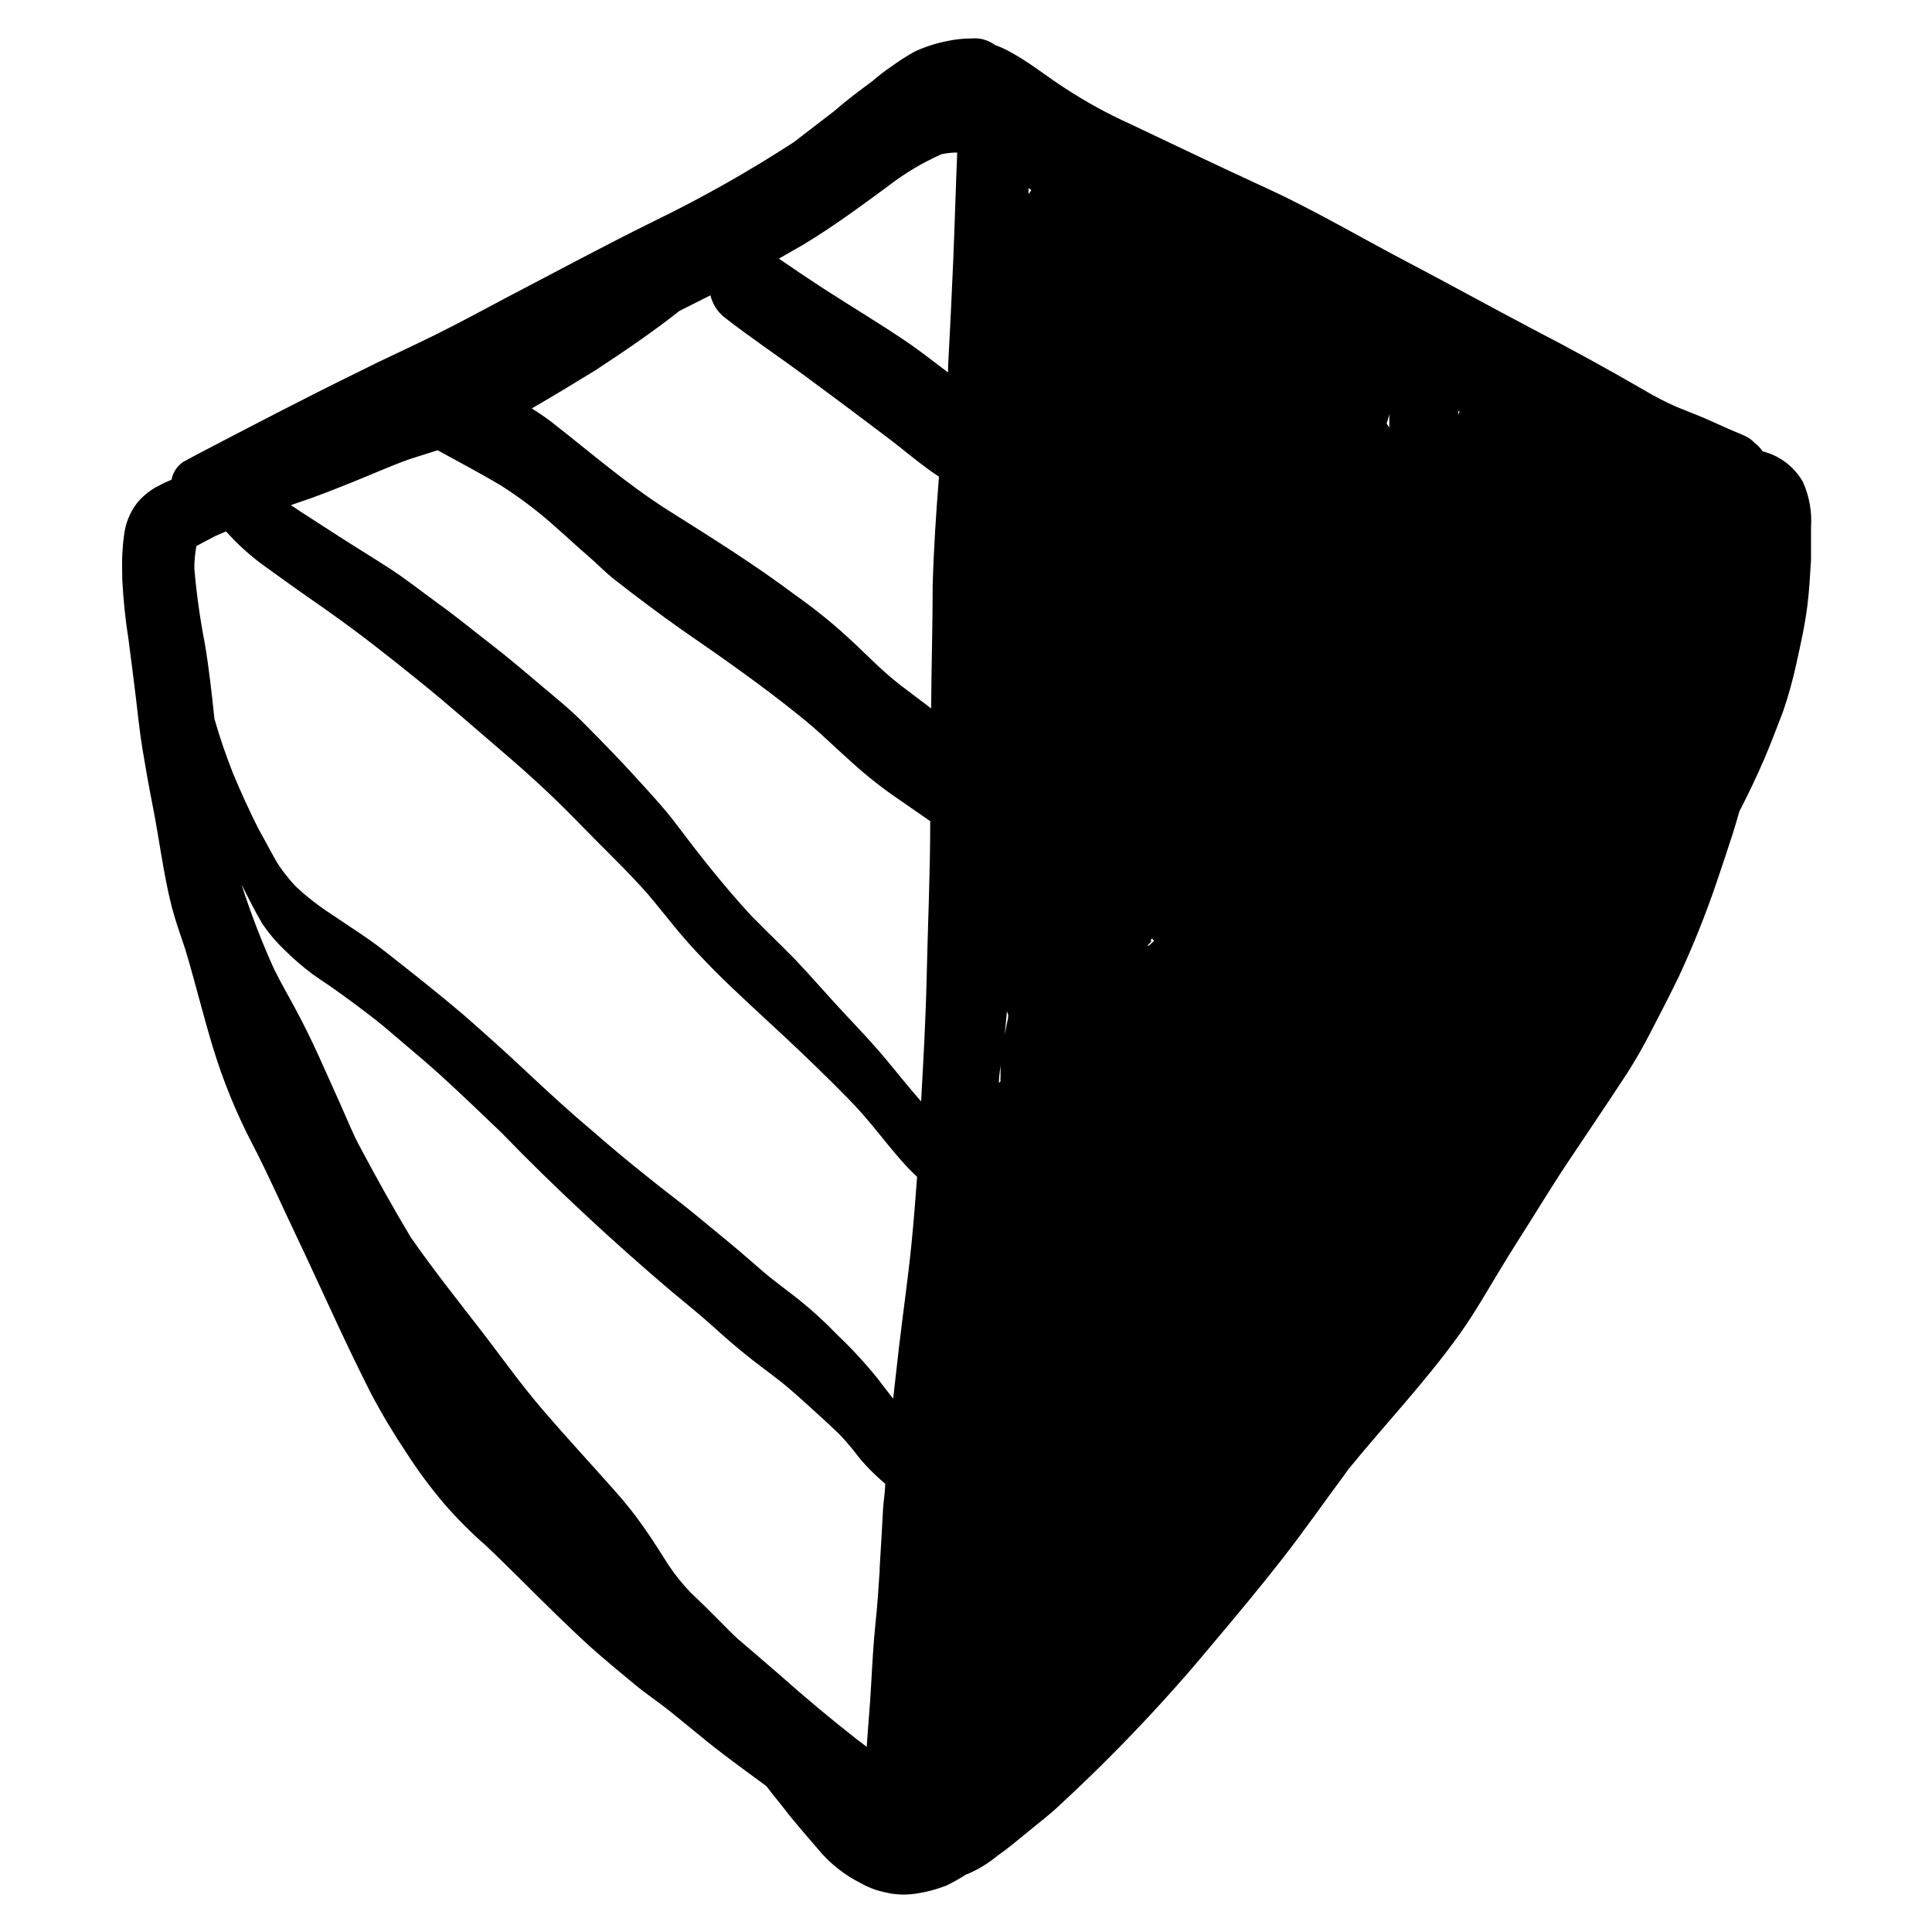 <?xml version="1.0" encoding="UTF-8"?>
<!-- Uploaded to: ICON Repo, www.svgrepo.com, Generator: ICON Repo Mixer Tools -->
<svg fill="#000000" width="800px" height="800px" version="1.1" viewBox="144 144 512 512" xmlns="http://www.w3.org/2000/svg">
 <path d="m611.14 263.62c-0.598-0.863-1.328-1.629-2.164-2.266-0.66-0.715-1.445-1.293-2.32-1.715-1.109-0.555-2.215-0.957-3.375-1.461-2.418-1.008-4.785-2.168-7.254-3.223-2.469-1.059-5.039-2.016-7.707-3.125-3.019-1.32-5.945-2.836-8.77-4.535-9.805-5.676-19.68-11.082-29.621-16.223-11.082-5.844-22.016-11.891-33.152-17.734-12.293-6.449-24.285-13.551-36.879-19.348-12.594-5.793-24.484-11.484-36.578-17.227-5.887-2.668-11.566-5.785-16.977-9.32-5.039-3.223-9.473-6.902-14.609-9.672v-0.004c-1.312-0.723-2.676-1.344-4.082-1.863-1.289-0.938-2.801-1.527-4.383-1.711-0.621-0.055-1.242-0.055-1.863 0-2.168 0.004-4.332 0.242-6.449 0.703-2.918 0.57-5.762 1.484-8.465 2.723-2.184 1.207-4.285 2.551-6.297 4.027-1.812 1.211-3.527 2.57-5.039 3.879-3.477 2.57-6.801 5.039-10.078 7.91l-10.48 8.062-0.504 0.352h0.004c-11.855 7.688-24.172 14.637-36.879 20.809-13.098 6.449-25.945 13.402-38.895 20.152-6.398 3.426-12.797 6.852-19.297 10.078-6.5 3.223-13.602 6.398-20.152 9.723-14.207 6.953-28.164 14.258-42.168 21.562l-4.133 2.215h0.004c-1.633 1.098-2.758 2.805-3.125 4.738l-1.965 0.855-2.215 1.16h-0.004c-1.93 1.098-3.641 2.551-5.035 4.281-1.895 2.508-3.062 5.488-3.379 8.613-0.25 1.664-0.352 3.324-0.453 5.039-0.102 1.715 0 4.383 0 6.551 0.277 5.332 0.832 10.645 1.664 15.918 0.656 5.039 1.309 10.078 1.914 15.113 0.605 5.039 1.008 9.168 1.762 13.754 0.754 4.586 1.715 10.078 2.719 15.113 1.762 8.918 2.82 17.938 5.039 26.754 1.008 3.777 2.316 7.508 3.578 11.234 2.621 8.664 4.734 17.48 7.356 26.098l0.004 0.004c2.684 8.816 6.176 17.367 10.426 25.543 4.082 7.809 7.609 15.871 11.387 23.781s7.508 16.172 11.285 24.234c2.82 6.047 5.742 12.09 8.766 18.086v-0.004c2.941 5.555 6.172 10.953 9.676 16.172 2.93 4.516 6.141 8.844 9.621 12.949 3.492 4.039 7.262 7.824 11.285 11.336 6.297 5.945 12.344 12.191 18.59 18.238 2.973 2.871 5.945 5.742 9.02 8.516 3.074 2.769 7.508 6.449 11.336 9.621 3.828 3.176 6.801 5.039 10.078 7.707 3.273 2.672 6.648 5.441 10.078 8.211 5.039 4.031 10.078 7.609 15.113 11.336 2.016 2.672 4.031 5.039 6.144 7.809 2.769 3.375 5.644 6.699 8.566 10.078h-0.004c2.859 3.164 6.277 5.777 10.078 7.707 1.391 0.801 2.859 1.457 4.383 1.965 1.109 0.352 2.418 0.605 3.527 0.855v0.004c2.449 0.426 4.953 0.426 7.406 0 2.602-0.41 5.152-1.102 7.606-2.066 1.789-0.867 3.519-1.844 5.191-2.922l0.805-0.301c2.742-1.223 5.301-2.816 7.609-4.738 2.469-1.715 4.785-3.629 7.106-5.543 3.176-2.672 6.449-5.039 9.574-8.062l-0.004 0.004c14.477-13.371 28.043-27.695 40.605-42.875 6.144-7.305 12.293-14.66 18.188-22.219 5.894-7.559 11.133-15.113 16.574-22.418l0.855-1.211c9.773-11.992 20.504-23.277 29.523-35.871 4.031-5.644 7.457-11.738 11.082-17.684 1.258-2.066 2.519-4.133 3.828-6.195 4.586-7.152 8.969-14.461 13.652-21.512 4.684-7.055 10.43-15.469 15.516-23.277h0.008c2.375-3.68 4.562-7.481 6.547-11.387 2.621-5.039 5.039-9.723 7.457-14.711 3.812-8.207 7.176-16.617 10.078-25.191 1.41-4.18 2.82-8.363 4.18-12.594 0.605-2.016 1.258-4.031 1.812-6.098l0.402-0.707c2.117-4.18 4.18-8.465 6.047-12.797 1.863-4.332 3.375-8.414 5.039-12.695v0.004c1.445-4.211 2.641-8.5 3.578-12.848 1.109-5.039 2.266-10.078 2.922-15.418 0.504-3.981 0.707-8.062 0.957-12.043v-8.566 0.004c0.293-4.125-0.434-8.262-2.117-12.043-2.289-4.07-6.148-7.019-10.68-8.16zm-405.27 85.648c-1.965-5.039-3.629-9.773-5.039-14.762-0.707-6.602-1.41-13.199-2.519-19.75h0.004c-1.297-6.664-2.238-13.391-2.82-20.152 0.008-1.977 0.195-3.949 0.551-5.894 1.715-0.957 3.477-1.812 5.039-2.672l2.82-1.211v0.004c2.918 3.262 6.156 6.215 9.676 8.816l7.004 5.039c3.777 2.719 7.656 5.34 11.438 8.062 7.961 5.644 15.566 11.688 23.125 17.785s15.113 12.797 22.723 19.297 13.754 12.293 20.152 18.895c6.394 6.594 12.289 12.086 17.832 18.434 2.769 3.273 5.391 6.648 8.262 10.078 2.871 3.426 6.098 6.801 9.32 10.078 5.996 5.996 12.293 11.637 18.488 17.434 6.195 5.793 11.438 10.883 16.977 16.523 5.543 5.644 9.168 10.832 13.855 16.172l0.004-0.004c1.348 1.551 2.777 3.031 4.281 4.434-0.453 5.996-0.906 11.992-1.512 17.984-0.906 9.02-2.215 18.035-3.273 27.004-0.504 4.586-1.059 9.219-1.562 13.805-1.461-1.812-2.82-3.68-4.281-5.543v0.004c-3.277-4.039-6.809-7.859-10.582-11.438-3.156-3.285-6.523-6.367-10.074-9.219-3.324-2.672-6.75-5.039-10.078-7.961-3.324-2.922-6.902-5.996-10.43-8.867-3.527-2.871-7.356-6.148-11.133-9.07-7.809-5.996-15.469-12.191-22.871-18.641-5.996-5.039-11.992-10.531-17.785-15.973-5.793-5.441-10.984-10.078-16.727-15.113-6.602-5.594-13.352-10.934-20.152-16.273-3.074-2.469-6.348-4.684-9.621-6.852l-5.039-3.375h-0.004c-3.402-2.195-6.606-4.691-9.57-7.453-1.633-1.754-3.129-3.621-4.484-5.594-0.805-1.258-1.512-2.621-2.266-3.981-0.754-1.359-2.117-3.93-3.223-5.894-2.269-4.535-4.488-9.32-6.504-14.207zm205.3 63.531v0.906c-0.336 1.512-0.637 3.023-0.906 4.535l0.605-6.449c-0.004 0.352 0.098 0.652 0.301 1.008zm-2.016 13.551v3.074c-0.051 0.367-0.051 0.738 0 1.109l-0.453 0.504c0.051-1.562 0.25-3.125 0.453-4.688zm40.305-33.656v0.301-0.352zm-0.453 0.754v-0.352l0.25-0.402 0.605 0.656-1.613 1.41v-0.402c0.34-0.262 0.645-0.566 0.91-0.906zm63.176-138.64v2.769c0-0.453-0.453-0.906-0.707-1.309l1.059-3.578c-0.301 0.707-0.352 1.211-0.352 2.117zm-115.57-41.664c-0.402 9.32-0.855 18.691-1.359 28.012v1.562c-3.777-2.82-7.457-5.793-11.387-8.414-7.055-4.785-14.359-9.117-21.512-13.754-4.031-2.621-8.012-5.289-11.941-8.012l6.348-3.629c7.859-4.734 15.113-10.078 22.57-15.566h0.004c4.359-3.383 9.113-6.227 14.156-8.465 1.371-0.301 2.773-0.453 4.18-0.453-0.402 9.574-0.652 19.094-1.059 28.719zm-64.336 9.117c0.535 2.227 1.773 4.223 3.527 5.695 6.953 5.441 14.359 10.379 21.461 15.617 7.106 5.238 14.258 10.578 21.312 15.922 4.734 3.527 9.27 7.559 14.258 10.832-0.754 9.621-1.41 19.246-1.664 28.918 0 10.832-0.352 21.664-0.402 32.496l-8.113-6.144c-5.039-3.879-9.27-8.414-13.906-12.645-4.629-4.238-9.062-7.766-14.102-11.34-10.68-8.012-22.066-15.113-33.25-22.168-11.188-7.055-20.809-15.469-31.188-23.578-1.715-1.309-3.527-2.519-5.289-3.629 5.691-3.273 11.285-6.699 16.828-10.078 7.656-5.039 15.113-10.078 22.32-15.77zm-72.297 41.062c5.644 3.125 11.336 6.098 16.828 9.371 5.363 3.422 10.418 7.297 15.113 11.586 2.672 2.316 5.039 4.586 7.809 6.953 2.769 2.367 4.734 4.535 7.305 6.5 5.793 4.535 11.637 8.918 17.633 13.148 10.73 7.406 21.41 14.863 31.59 23.125 4.734 3.777 9.02 8.062 13.551 12.09h0.004c4.039 3.66 8.332 7.027 12.848 10.078l7.859 5.441c0 13.957-0.656 27.91-0.957 41.867-0.25 10.832-0.855 21.613-1.461 32.395-3.074-3.477-5.945-7.106-8.918-10.68-3.578-4.332-7.457-8.414-11.336-12.543-3.879-4.137-8.766-9.777-13.199-14.465-3.828-3.879-7.758-7.656-11.586-11.539-7.106-7.707-13.551-15.871-19.852-24.234-3.324-4.434-7.203-8.516-10.934-12.645-3.727-4.133-8.715-9.219-13.148-13.703-4.434-4.481-7.961-7.203-11.992-10.629-4.031-3.426-8.414-7.152-12.797-10.531-4.383-3.375-9.07-7.254-13.754-10.629s-8.867-6.75-13.551-9.773c-4.684-3.023-10.629-6.648-15.871-10.078-3.324-2.168-6.699-4.281-10.078-6.551l1.715-0.605c5.039-1.664 9.672-3.527 14.461-5.441 4.785-1.914 10.078-4.281 15.113-6.098zm270.45-9.422c0.027-0.301 0.027-0.605 0-0.906h0.402zm-113.86-58.441v-1.613l0.754 0.555c-0.27 0.34-0.523 0.691-0.754 1.059zm-82.07 377.91c-2.469-2.519-5.039-5.039-7.559-7.406-2.07-2.176-3.957-4.516-5.641-7.004-2.215-3.426-4.332-6.902-6.602-10.078v0.004c-2.449-3.531-5.125-6.894-8.012-10.078-6.246-7.055-12.645-13.957-18.793-21.109-6.144-7.152-11.484-14.762-17.078-21.965s-12.242-15.617-17.887-23.73l-0.301-0.504c-4.535-7.559-8.715-15.113-12.949-23.023-2.117-3.828-3.727-7.961-5.492-11.891l-5.844-13c-1.812-3.981-3.727-7.859-5.793-11.738-2.066-3.879-4.082-7.305-5.945-11.082h0.004c-3.305-7.301-6.18-14.785-8.617-22.418 0.906 1.812 1.812 3.629 2.769 5.441s1.762 3.324 2.769 5.039l0.004-0.004c1.695 2.504 3.656 4.816 5.844 6.902 2.316 2.305 4.789 4.441 7.406 6.398 1.461 1.059 2.973 2.066 4.484 3.074 4.133 2.871 8.113 5.844 12.09 8.918 2.769 2.168 5.391 4.535 8.113 6.801 2.719 2.266 6.297 5.34 9.371 8.113 5.492 5.039 10.781 10.078 16.02 15.113 7.356 7.59 14.93 14.996 22.723 22.219 7.223 6.719 14.609 13.285 22.168 19.699 3.68 3.074 7.457 6.098 11.035 9.32 3.574 3.223 6.75 5.992 10.477 8.914 3.727 2.922 6.801 5.039 10.078 7.859 3.273 2.82 6.699 5.996 10.078 9.07l3.125 2.973c1.059 1.109 2.066 2.266 3.074 3.477 1.008 1.211 2.316 3.074 3.68 4.484h-0.008c1.656 1.789 3.422 3.473 5.289 5.039 0 2.168-0.402 4.383-0.555 6.551-0.301 5.289-0.555 10.531-0.906 15.77v2.117-1.41c-0.301 4.684-0.605 9.32-1.109 14.008-0.504 4.684-0.855 10.934-1.16 16.426-0.301 5.492-0.805 10.832-1.16 16.273l-2.519-1.914c-7.106-5.543-14.055-11.387-20.809-17.383-3.594-3.125-7.172-6.195-10.73-9.219-1.758-1.621-3.473-3.332-5.133-5.047z"/>
</svg>